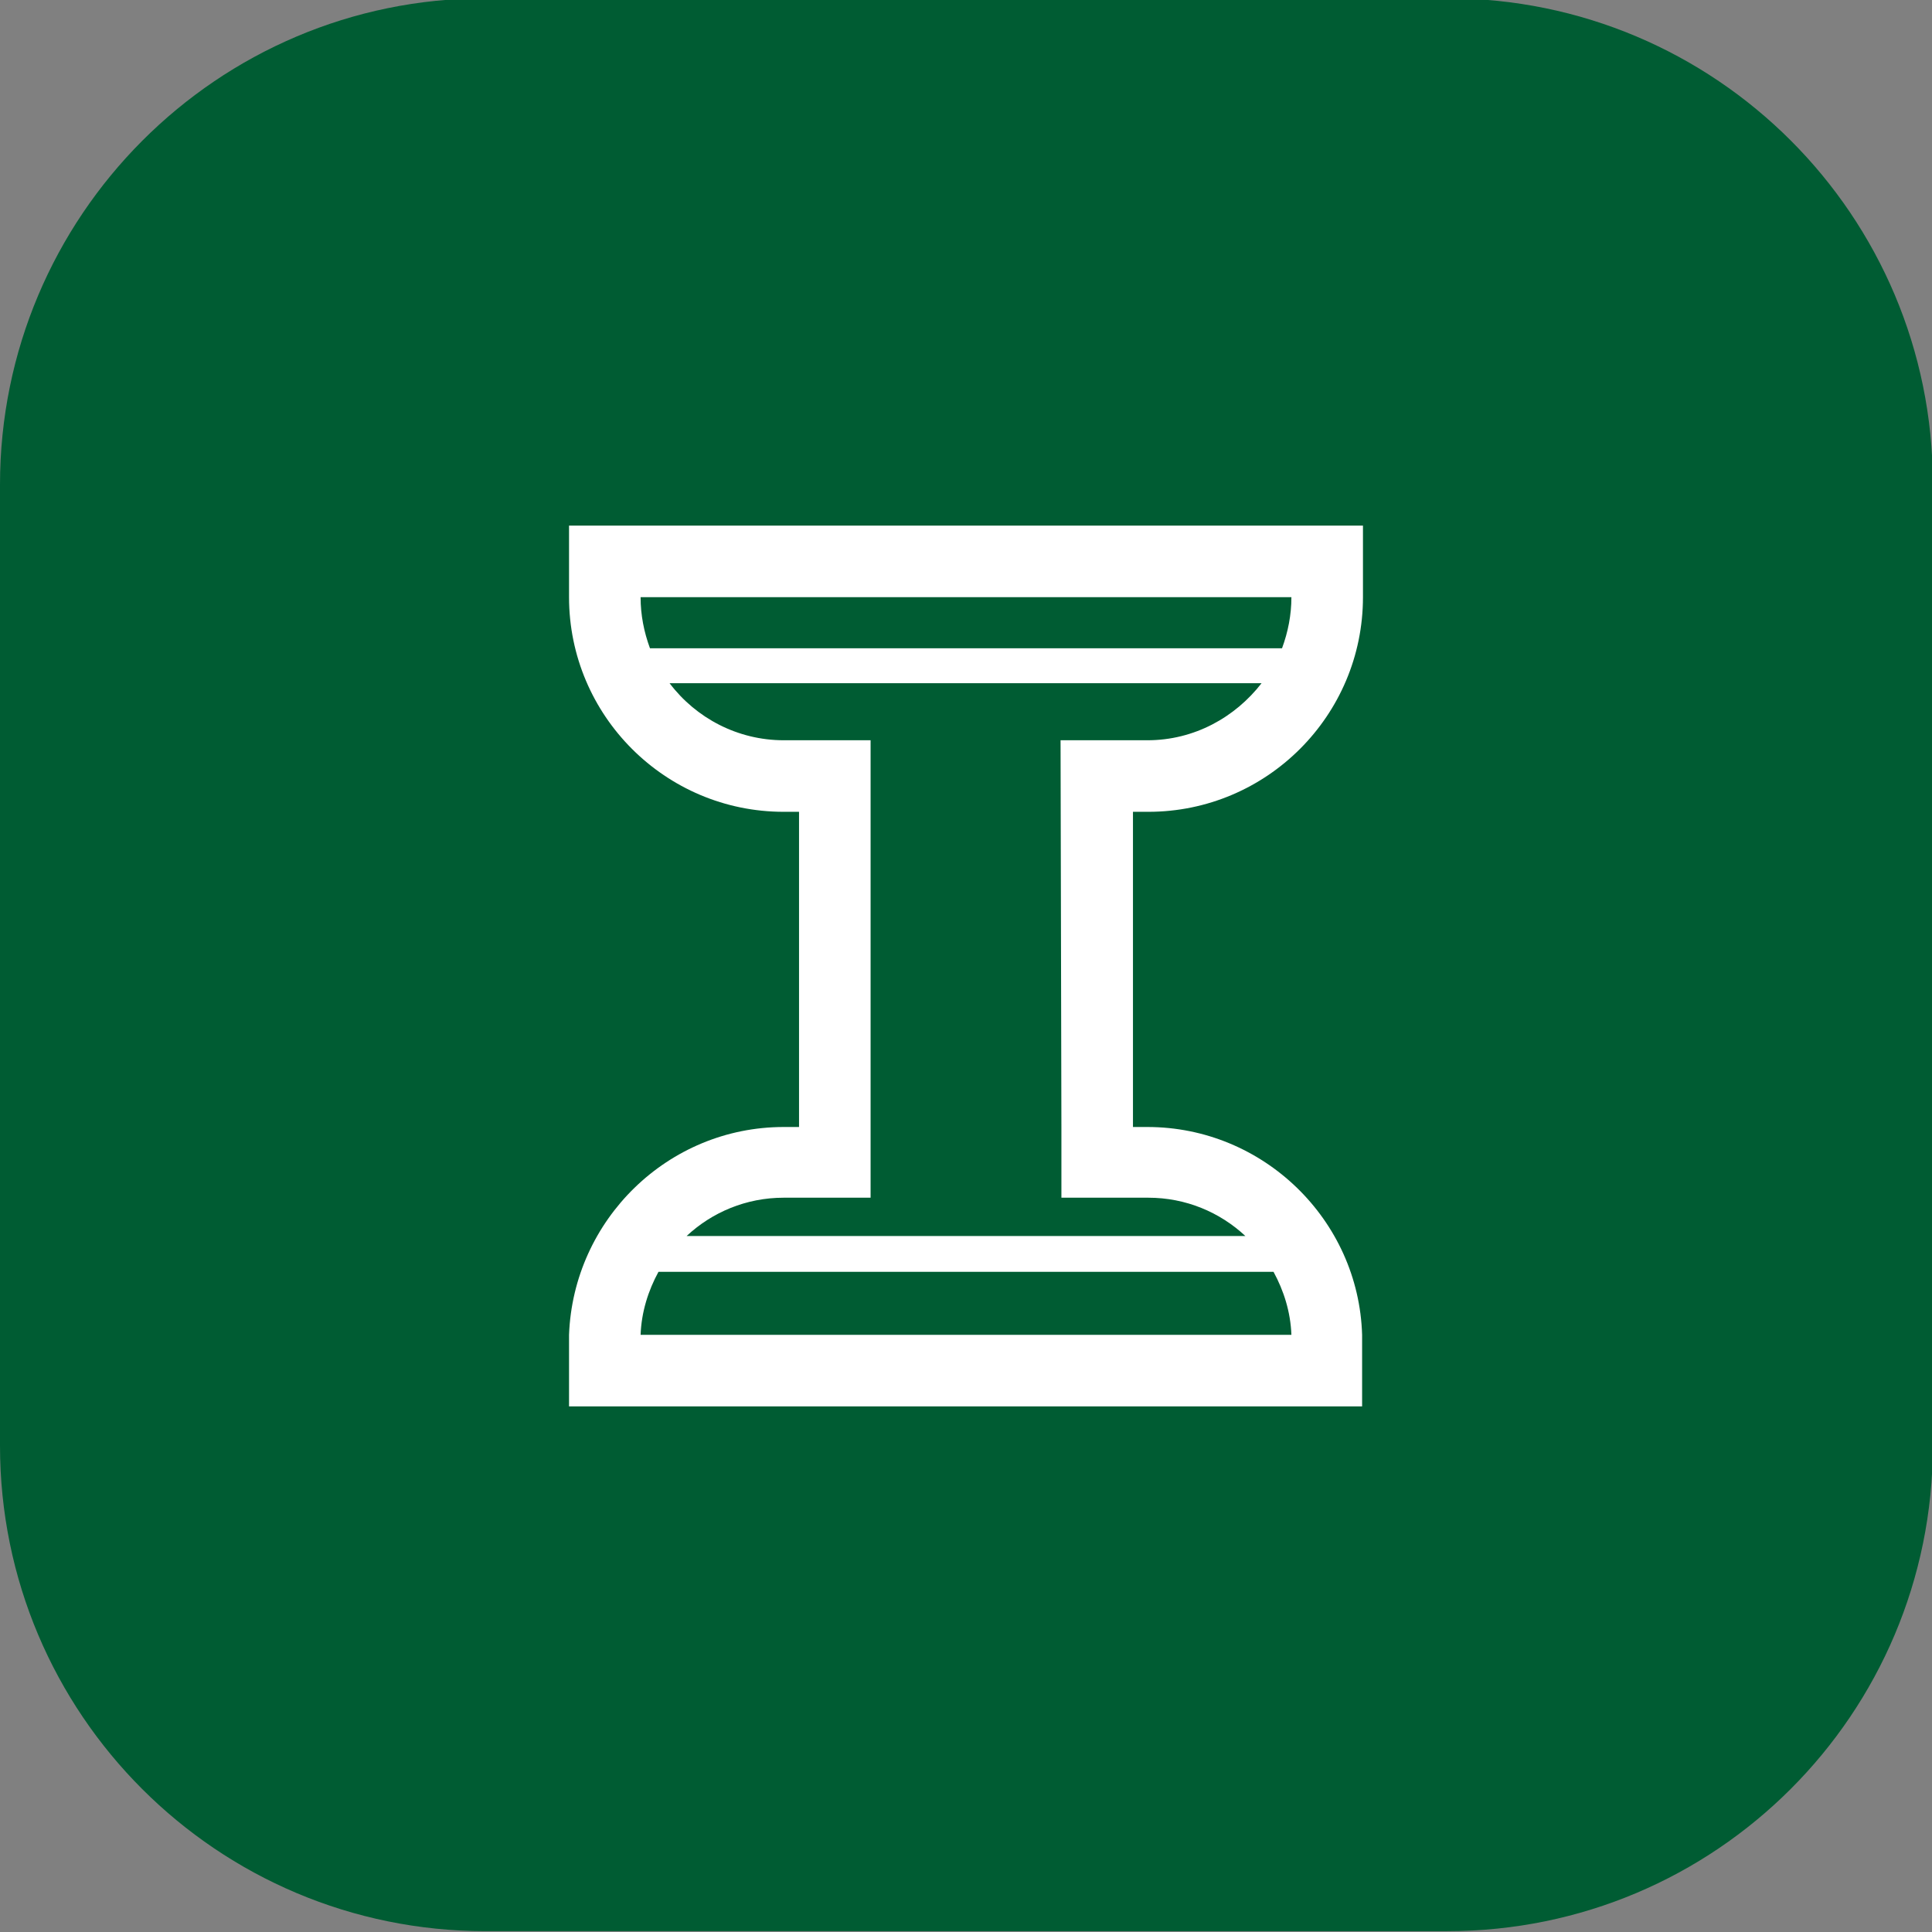 <?xml version="1.0" encoding="UTF-8"?> <svg xmlns="http://www.w3.org/2000/svg" xmlns:xlink="http://www.w3.org/1999/xlink" version="1.1" id="Calque_1" x="0px" y="0px" viewBox="0 0 226.8 226.8" style="enable-background:new 0 0 226.8 226.8;" xml:space="preserve"><rect x="0" y="0" width="226.8" height="226.8" fill="#808080" stroke="none"/> <style type="text/css"> .st0{fill:#005C33;} .st1{fill:#FFFFFF;} </style> <path class="st0" d="M57-0.2h112.9c31.5,0,57,25.5,57,57v112.9c0,31.5-25.5,57-57,57H57c-31.5,0-57-25.5-57-57V56.9 C0,25.4,25.5-0.2,57-0.2z"></path> <path class="st1" d="M134.8,95.3c13.9,0,25.2-11.3,25.2-25.2v-8.4H66.8v8.4C66.8,84,78.1,95.3,92,95.3h1.8v37H92 c-13.6,0-24.7,10.9-25.2,24.4h0v8.4h93.1v-8.4h0c-0.4-13.5-11.6-24.4-25.2-24.4H133v-37H134.8L134.8,95.3z M151.6,70.1 c0,2.1-0.4,4.1-1.1,6H76.3c-0.7-1.9-1.1-3.9-1.1-6H151.6z M75.2,156.7c0.1-2.7,0.9-5.2,2.1-7.4h72.2c1.2,2.2,2,4.7,2.1,7.4 C151.6,156.7,75.2,156.7,75.2,156.7z M124.6,132.3v8.3h10.2c4.4,0,8.4,1.7,11.4,4.5H80.6c3-2.8,7-4.5,11.4-4.5h10.2V86.9H92 c-5.4,0-10.3-2.6-13.4-6.7h69.5c-3.1,4-7.9,6.7-13.4,6.7h-10.2L124.6,132.3L124.6,132.3z"></path> </svg> 